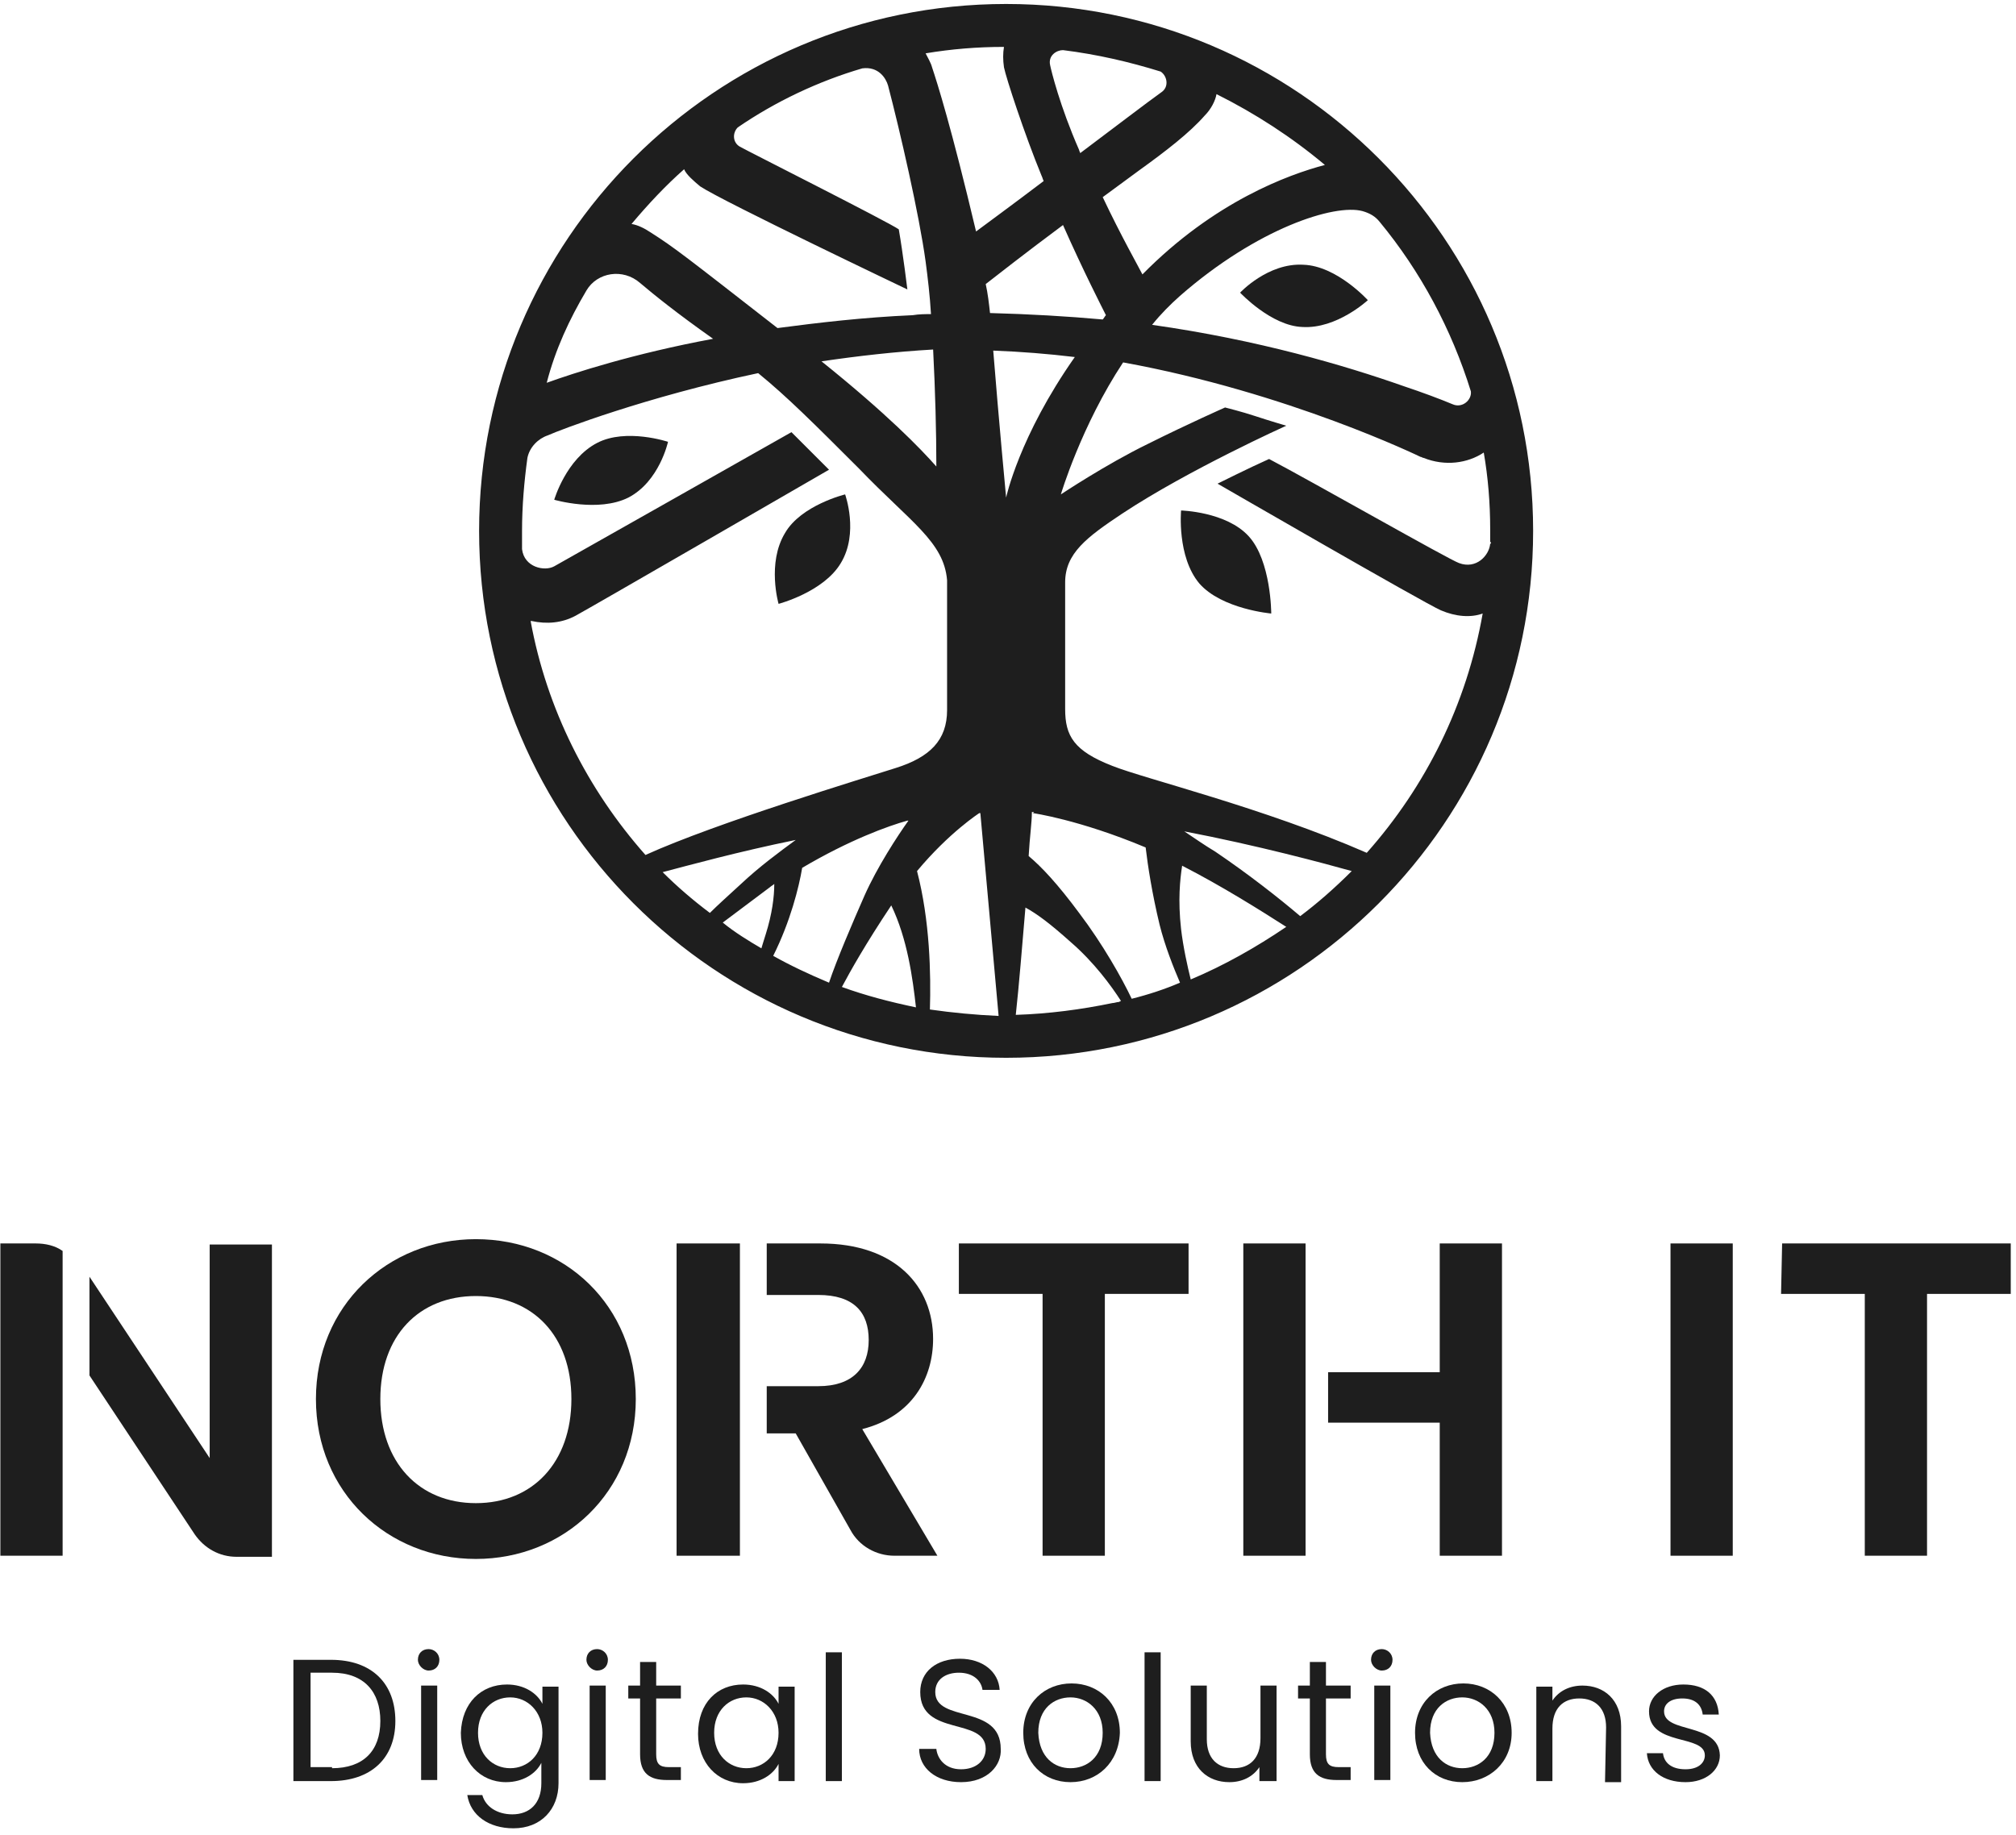 <?xml version="1.0" encoding="UTF-8"?> <svg xmlns="http://www.w3.org/2000/svg" width="223" height="203" viewBox="0 0 223 203" fill="none"><path d="M86.834 58.973C84.816 62.297 86.122 66.809 86.122 66.809C86.122 66.809 91.108 65.503 93.008 62.297C95.026 58.973 93.483 54.699 93.483 54.699C93.483 54.699 88.615 55.886 86.834 58.973Z" fill="#1E1E1E"></path><path d="M132.664 64.553C135.157 67.403 140.619 67.878 140.619 67.878C140.619 67.878 140.619 62.06 138.125 59.329C135.632 56.599 130.646 56.48 130.646 56.48C130.646 56.48 130.171 61.585 132.664 64.553Z" fill="#1E1E1E"></path><path d="M66.056 49C62.613 50.781 61.307 55.292 61.307 55.292C61.307 55.292 66.174 56.717 69.499 55.055C72.942 53.274 73.892 48.881 73.892 48.881C73.892 48.881 69.261 47.338 66.056 49Z" fill="#1E1E1E"></path><path d="M144.061 36.177C147.86 36.415 151.303 33.209 151.303 33.209C151.303 33.209 147.86 29.41 144.18 29.291C140.262 29.054 137.175 32.378 137.175 32.378C137.175 32.378 140.618 36.059 144.061 36.177Z" fill="#1E1E1E"></path><path d="M111.292 0.44C79.116 0.44 52.996 26.56 52.996 58.736C52.996 90.911 79.116 117.031 111.292 117.031C143.467 117.031 169.587 90.911 169.587 58.736C169.587 26.56 143.467 0.44 111.292 0.44ZM150.71 23.355C151.541 23.592 152.134 23.948 152.609 24.542C157.121 30.003 160.564 36.415 162.701 43.301C162.82 44.251 161.751 45.2 160.683 44.726C159.258 44.132 157.358 43.42 155.221 42.707C148.81 40.451 139.193 37.602 127.439 35.94C128.389 34.752 129.457 33.684 130.526 32.734C139.074 25.254 147.623 22.523 150.71 23.355ZM133.257 12.788C133.969 12.075 134.444 11.126 134.563 10.413C138.837 12.55 142.874 15.162 146.554 18.249C142.517 19.318 134.325 22.286 126.37 30.36C126.014 29.647 123.996 26.085 121.977 21.811C123.283 20.861 124.708 19.793 126.014 18.843C128.982 16.706 131.594 14.687 133.257 12.788ZM122.333 34.871C122.215 34.99 122.096 35.227 121.977 35.346C118.059 34.99 113.904 34.752 109.511 34.634C109.392 33.565 109.273 32.497 109.036 31.428C110.104 30.597 113.429 27.985 117.584 24.898C119.84 30.003 121.977 34.159 122.333 34.871ZM117.584 5.545C121.384 6.02 124.946 6.851 128.389 7.92C129.101 8.395 129.338 9.582 128.507 10.176C126.845 11.363 123.283 14.094 119.484 16.943C119.484 16.825 119.365 16.706 119.365 16.587C117.228 11.719 116.278 7.801 116.16 7.207C115.922 6.139 116.872 5.545 117.584 5.545ZM111.054 5.189C110.936 5.901 110.936 6.614 111.054 7.445C111.292 8.632 113.31 14.806 115.21 19.436C115.329 19.674 115.329 19.793 115.447 20.03C112.004 22.642 108.917 24.898 107.967 25.61C105.237 14.094 103.693 9.226 103.099 7.445C102.981 6.97 102.625 6.376 102.387 5.901C105.237 5.427 108.086 5.189 111.054 5.189ZM103.574 51.612C101.793 49.593 98.113 45.794 90.871 39.977C94.907 39.383 99.063 38.908 103.218 38.67C103.456 43.301 103.574 47.813 103.574 51.612ZM75.673 18.724C75.911 19.318 76.742 20.03 77.454 20.624C79.948 22.286 100.369 32.022 100.369 32.022C100.369 32.022 99.894 28.104 99.419 25.373C98.232 24.542 82.678 16.706 81.847 16.231C81.016 15.756 81.016 14.687 81.61 14.094C85.765 11.244 90.514 8.988 95.382 7.564C97.163 7.326 97.994 8.632 98.232 9.463C99.538 14.45 101.675 23.711 102.387 28.935C102.625 30.716 102.862 32.734 102.981 34.752C102.387 34.752 101.675 34.752 100.962 34.871C95.501 35.109 90.514 35.702 86.003 36.296C75.792 28.341 74.605 27.391 71.993 25.729C71.28 25.254 70.568 24.898 69.856 24.779C71.755 22.523 73.655 20.505 75.673 18.724ZM64.869 32.14C66.056 30.122 68.906 29.647 70.805 31.309C72.349 32.615 74.842 34.634 78.879 37.483C69.974 39.145 63.444 41.282 60.476 42.351C61.426 38.67 62.969 35.346 64.869 32.14ZM58.695 68.709C58.814 68.709 58.814 68.709 58.814 68.709C60.476 69.065 62.138 68.946 63.682 68.115C65.225 67.284 91.702 51.968 91.702 51.968L87.546 47.813C87.546 47.813 62.376 62.06 61.307 62.654C60.239 63.247 57.983 62.772 57.745 60.754C57.745 60.042 57.745 59.448 57.745 58.736C57.745 56.005 57.983 53.274 58.339 50.662C58.576 49.475 59.526 48.525 60.595 48.169C61.901 47.575 71.518 43.895 83.865 41.282C87.071 43.895 90.039 46.863 95.026 51.849C100.725 57.786 104.406 59.923 104.762 64.197C104.762 68.709 104.762 75.595 104.762 78.563C104.762 81.888 102.862 83.787 99.063 84.975C95.738 86.043 79.235 91.03 71.399 94.592C64.988 87.349 60.476 78.445 58.695 68.709ZM73.299 96.491C76.029 95.779 81.61 94.235 88.021 92.929C86.24 94.235 83.984 95.898 81.966 97.797C80.541 99.103 79.354 100.172 78.523 101.003C76.623 99.578 74.842 98.035 73.299 96.491ZM84.222 104.921C82.797 104.09 81.253 103.14 79.947 102.071C81.372 101.003 83.272 99.578 85.171 98.153C85.29 98.035 85.528 97.916 85.646 97.797C85.646 99.222 85.409 101.122 84.697 103.377C84.459 104.09 84.34 104.565 84.222 104.921ZM85.528 105.752C87.427 101.953 88.377 98.153 88.733 96.016C93.957 92.929 98.232 91.386 100.369 90.792C100.369 90.792 100.369 90.792 100.487 90.792C99.3 92.454 97.044 95.898 95.62 99.103C94.314 102.071 92.533 106.227 91.702 108.72C89.446 107.77 87.427 106.821 85.528 105.752ZM93.126 109.195C94.076 107.414 95.738 104.446 98.588 100.172C100.369 103.852 100.962 108.245 101.319 111.451C98.469 110.857 95.738 110.145 93.126 109.195ZM102.862 111.688C102.981 107.77 102.862 101.834 101.437 96.373C104.999 92.098 108.324 89.961 108.324 89.961H108.086C108.205 89.961 108.324 89.961 108.442 89.961L110.461 112.401C107.849 112.282 105.355 112.045 102.862 111.688ZM111.292 55.055C111.292 55.055 110.461 46.269 109.867 38.789C112.954 38.908 115.922 39.145 118.89 39.502C112.716 48.288 111.292 55.055 111.292 55.055ZM123.758 110.857C123.521 110.857 123.283 110.976 123.046 110.976C119.603 111.688 116.041 112.163 112.36 112.282C112.716 109.076 113.073 104.565 113.429 100.409C114.735 101.122 116.16 102.19 118.415 104.209C121.027 106.464 122.927 109.076 123.996 110.739C123.758 110.857 123.758 110.857 123.758 110.857ZM125.183 110.501C124.114 108.245 121.977 104.446 119.365 101.003C116.991 97.797 115.21 95.898 113.785 94.71C113.904 92.573 114.141 91.03 114.141 89.842C114.26 89.842 114.26 89.842 114.379 89.842L114.26 89.961C114.26 89.961 119.365 90.674 126.726 93.76C126.964 95.779 127.439 98.866 128.27 102.309C128.864 104.683 129.813 107.058 130.526 108.72C128.864 109.433 127.083 110.026 125.183 110.501ZM131.713 108.364C131.357 106.939 130.882 104.802 130.644 102.784C130.288 99.578 130.526 97.322 130.763 95.779C135.156 98.035 139.312 100.647 142.28 102.546C138.955 104.802 135.394 106.821 131.713 108.364ZM143.823 101.359C141.449 99.341 138.124 96.729 134.444 94.235C133.257 93.523 132.069 92.692 131.001 91.98C139.074 93.523 146.554 95.541 149.522 96.373C147.623 98.272 145.723 99.934 143.823 101.359ZM164.838 60.16C164.72 61.466 163.295 63.01 161.395 62.297C160.327 61.941 145.129 53.274 140.38 50.781C138.243 51.731 134.681 53.511 134.681 53.511C134.681 53.511 157.477 66.69 159.377 67.522C161.039 68.234 162.701 68.353 164.007 67.878C162.226 77.97 157.715 86.993 151.184 94.354C139.787 89.368 126.608 86.162 123.046 84.737C118.772 83.075 117.822 81.413 117.822 78.445C117.822 73.458 117.822 65.741 117.822 64.435C117.822 61.229 120.196 59.448 124.114 56.836C131.476 51.968 142.28 47.1 142.28 47.1C142.28 47.1 140.261 46.507 138.837 46.032C137.412 45.557 135.512 45.082 135.512 45.082C135.512 45.082 131.476 46.863 126.964 49.119C122.333 51.374 117.347 54.699 117.347 54.699C117.347 54.699 119.603 47.1 124.233 40.095C142.517 43.42 157.121 50.543 157.121 50.543C157.24 50.543 157.358 50.662 157.477 50.662C159.852 51.612 162.345 51.256 164.126 50.068C164.601 52.799 164.838 55.649 164.838 58.617C164.838 59.092 164.838 59.448 164.838 59.923C164.957 60.042 164.957 60.16 164.838 60.16Z" fill="#1E1E1E"></path><path d="M81.846 137.572H74.841V172.121H81.846V137.572Z" fill="#1E1E1E"></path><path d="M52.638 172.478C42.902 172.478 34.947 165.116 34.947 154.787C34.947 144.458 42.902 137.097 52.638 137.097C62.492 137.097 70.328 144.458 70.328 154.787C70.328 165.116 62.373 172.478 52.638 172.478ZM52.638 166.304C58.93 166.304 63.205 161.792 63.205 154.787C63.205 147.782 58.93 143.389 52.638 143.389C46.345 143.389 42.071 147.782 42.071 154.787C42.071 161.792 46.345 166.304 52.638 166.304Z" fill="#1E1E1E"></path><path d="M106.184 137.572H131.473V143.152H122.213V172.121H115.326V143.152H106.065V137.572H106.184Z" fill="#1E1E1E"></path><path d="M184.783 137.572H191.669V172.121H184.783V137.572Z" fill="#1E1E1E"></path><path d="M197.13 137.572H222.42V143.152H213.159V172.122H206.273V143.152H197.012L197.13 137.572Z" fill="#1E1E1E"></path><path d="M95.379 158.112C100.96 156.687 103.215 152.413 103.215 148.138C103.215 142.321 99.06 137.572 90.749 137.572H84.812V143.271H90.511C94.43 143.271 96.092 145.17 96.092 148.257C96.092 151.344 94.311 153.363 90.511 153.363H84.812V158.587H88.018L94.073 169.272C95.023 171.053 96.923 172.122 98.941 172.122H103.69L95.379 158.112Z" fill="#1E1E1E"></path><path d="M6.927 138.403C6.096 137.809 5.028 137.572 3.959 137.572H0.041V172.121H6.927V148.376V138.403Z" fill="#1E1E1E"></path><path d="M23.194 137.571V161.317L9.896 141.252V152.175L21.532 169.747C22.6 171.29 24.263 172.24 26.162 172.24H30.08V137.69H23.194V137.571Z" fill="#1E1E1E"></path><path d="M159.256 137.572V151.819H146.908V157.399H159.256V172.122H166.142V137.572H159.256Z" fill="#1E1E1E"></path><path d="M144.416 137.572H137.529V172.122H144.416V137.572Z" fill="#1E1E1E"></path><path d="M43.733 190.406C43.733 194.561 41.003 197.055 36.61 197.055H32.454V183.638H36.61C41.121 183.638 43.733 186.25 43.733 190.406ZM36.728 195.63C40.172 195.63 42.071 193.73 42.071 190.406C42.071 187.2 40.29 185.063 36.728 185.063H34.354V195.511H36.728V195.63Z" fill="#1E1E1E"></path><path d="M46.226 183.638C46.226 182.926 46.7 182.451 47.413 182.451C48.007 182.451 48.6 182.926 48.6 183.638C48.6 184.351 48.125 184.825 47.413 184.825C46.819 184.825 46.226 184.232 46.226 183.638ZM46.582 186.488H48.363V196.936H46.582V186.488Z" fill="#1E1E1E"></path><path d="M56.082 186.369C57.982 186.369 59.406 187.319 60 188.506V186.606H61.781V197.292C61.781 200.141 59.881 202.278 56.794 202.278C54.063 202.278 52.045 200.854 51.689 198.598H53.351C53.707 199.904 55.013 200.735 56.675 200.735C58.575 200.735 59.881 199.548 59.881 197.292V195.036C59.288 196.223 57.863 197.173 55.963 197.173C53.114 197.173 50.977 194.917 50.977 191.712C51.095 188.387 53.232 186.369 56.082 186.369ZM56.438 187.794C54.538 187.794 52.876 189.218 52.876 191.712C52.876 194.205 54.538 195.63 56.438 195.63C58.338 195.63 60 194.205 60 191.712C60 189.337 58.338 187.794 56.438 187.794Z" fill="#1E1E1E"></path><path d="M64.867 183.638C64.867 182.926 65.342 182.451 66.055 182.451C66.648 182.451 67.242 182.926 67.242 183.638C67.242 184.351 66.767 184.825 66.055 184.825C65.461 184.825 64.867 184.232 64.867 183.638ZM65.223 186.488H67.004V196.936H65.223V186.488Z" fill="#1E1E1E"></path><path d="M70.803 187.913H69.497V186.488H70.803V183.876H72.584V186.488H75.315V187.913H72.584V194.086C72.584 195.155 72.94 195.511 74.009 195.511H75.315V196.936H73.771C71.872 196.936 70.803 196.223 70.803 194.086V187.913Z" fill="#1E1E1E"></path><path d="M82.201 186.369C84.101 186.369 85.526 187.319 86.12 188.506V186.606H87.9V197.054H86.12V195.155C85.526 196.342 84.101 197.292 82.201 197.292C79.352 197.292 77.215 195.036 77.215 191.83C77.215 188.387 79.352 186.369 82.201 186.369ZM82.558 187.794C80.658 187.794 78.996 189.218 78.996 191.712C78.996 194.205 80.658 195.63 82.558 195.63C84.457 195.63 86.12 194.205 86.12 191.712C86.12 189.337 84.457 187.794 82.558 187.794Z" fill="#1E1E1E"></path><path d="M91.343 182.807H93.124V197.055H91.343V182.807Z" fill="#1E1E1E"></path><path d="M106.303 197.173C103.572 197.173 101.673 195.63 101.673 193.493H103.573C103.691 194.561 104.522 195.748 106.303 195.748C107.965 195.748 109.034 194.799 109.034 193.493C109.034 189.931 101.792 192.187 101.792 187.2C101.792 184.944 103.572 183.519 106.185 183.519C108.678 183.519 110.459 184.944 110.577 186.963H108.678C108.559 186.013 107.728 185.063 106.066 185.063C104.641 185.063 103.454 185.775 103.454 187.2C103.454 190.643 110.696 188.506 110.696 193.493C110.815 195.274 109.271 197.173 106.303 197.173Z" fill="#1E1E1E"></path><path d="M118.413 197.173C115.444 197.173 113.188 195.036 113.188 191.712C113.188 188.387 115.563 186.25 118.531 186.25C121.499 186.25 123.874 188.387 123.874 191.712C123.755 195.036 121.381 197.173 118.413 197.173ZM118.413 195.63C120.193 195.63 121.974 194.443 121.974 191.712C121.974 189.1 120.193 187.794 118.413 187.794C116.632 187.794 114.851 188.981 114.851 191.712C114.969 194.443 116.632 195.63 118.413 195.63Z" fill="#1E1E1E"></path><path d="M126.605 182.807H128.386V197.054H126.605V182.807Z" fill="#1E1E1E"></path><path d="M141.089 197.054H139.309V195.511C138.596 196.579 137.409 197.173 135.984 197.173C133.61 197.173 131.71 195.63 131.71 192.661V186.488H133.491V192.424C133.491 194.561 134.678 195.63 136.459 195.63C138.24 195.63 139.427 194.561 139.427 192.305V186.488H141.208V197.054H141.089Z" fill="#1E1E1E"></path><path d="M144.89 187.912H143.584V186.488H144.89V183.876H146.671V186.488H149.402V187.912H146.671V194.086C146.671 195.155 147.027 195.511 148.096 195.511H149.402V196.936H147.858C145.959 196.936 144.89 196.223 144.89 194.086V187.912Z" fill="#1E1E1E"></path><path d="M151.658 183.638C151.658 182.926 152.133 182.451 152.845 182.451C153.439 182.451 154.033 182.926 154.033 183.638C154.033 184.351 153.558 184.825 152.845 184.825C152.252 184.825 151.658 184.232 151.658 183.638ZM152.014 186.488H153.795V196.936H152.014V186.488Z" fill="#1E1E1E"></path><path d="M161.749 197.173C158.781 197.173 156.525 195.036 156.525 191.712C156.525 188.387 158.9 186.25 161.868 186.25C164.836 186.25 167.211 188.387 167.211 191.712C167.211 195.036 164.718 197.173 161.749 197.173ZM161.749 195.63C163.53 195.63 165.311 194.443 165.311 191.712C165.311 189.1 163.53 187.794 161.749 187.794C159.969 187.794 158.188 188.981 158.188 191.712C158.306 194.443 159.969 195.63 161.749 195.63Z" fill="#1E1E1E"></path><path d="M177.658 191.118C177.658 188.981 176.47 187.912 174.69 187.912C172.909 187.912 171.721 188.981 171.721 191.237V197.054H169.94V186.606H171.721V188.15C172.434 187.081 173.621 186.488 175.046 186.488C177.42 186.488 179.32 188.031 179.32 190.999V197.173H177.539L177.658 191.118Z" fill="#1E1E1E"></path><path d="M186.444 197.173C183.951 197.173 182.289 195.867 182.17 193.968H183.951C184.07 195.036 184.901 195.748 186.444 195.748C187.869 195.748 188.581 195.036 188.581 194.205C188.581 191.83 182.407 193.255 182.407 189.337C182.407 187.675 183.951 186.369 186.207 186.369C188.581 186.369 190.006 187.556 190.125 189.693H188.344C188.225 188.625 187.513 187.912 186.088 187.912C184.782 187.912 184.07 188.506 184.07 189.337C184.07 191.83 190.125 190.524 190.243 194.205C190.243 195.867 188.7 197.173 186.444 197.173Z" fill="#1E1E1E"></path></svg> 
